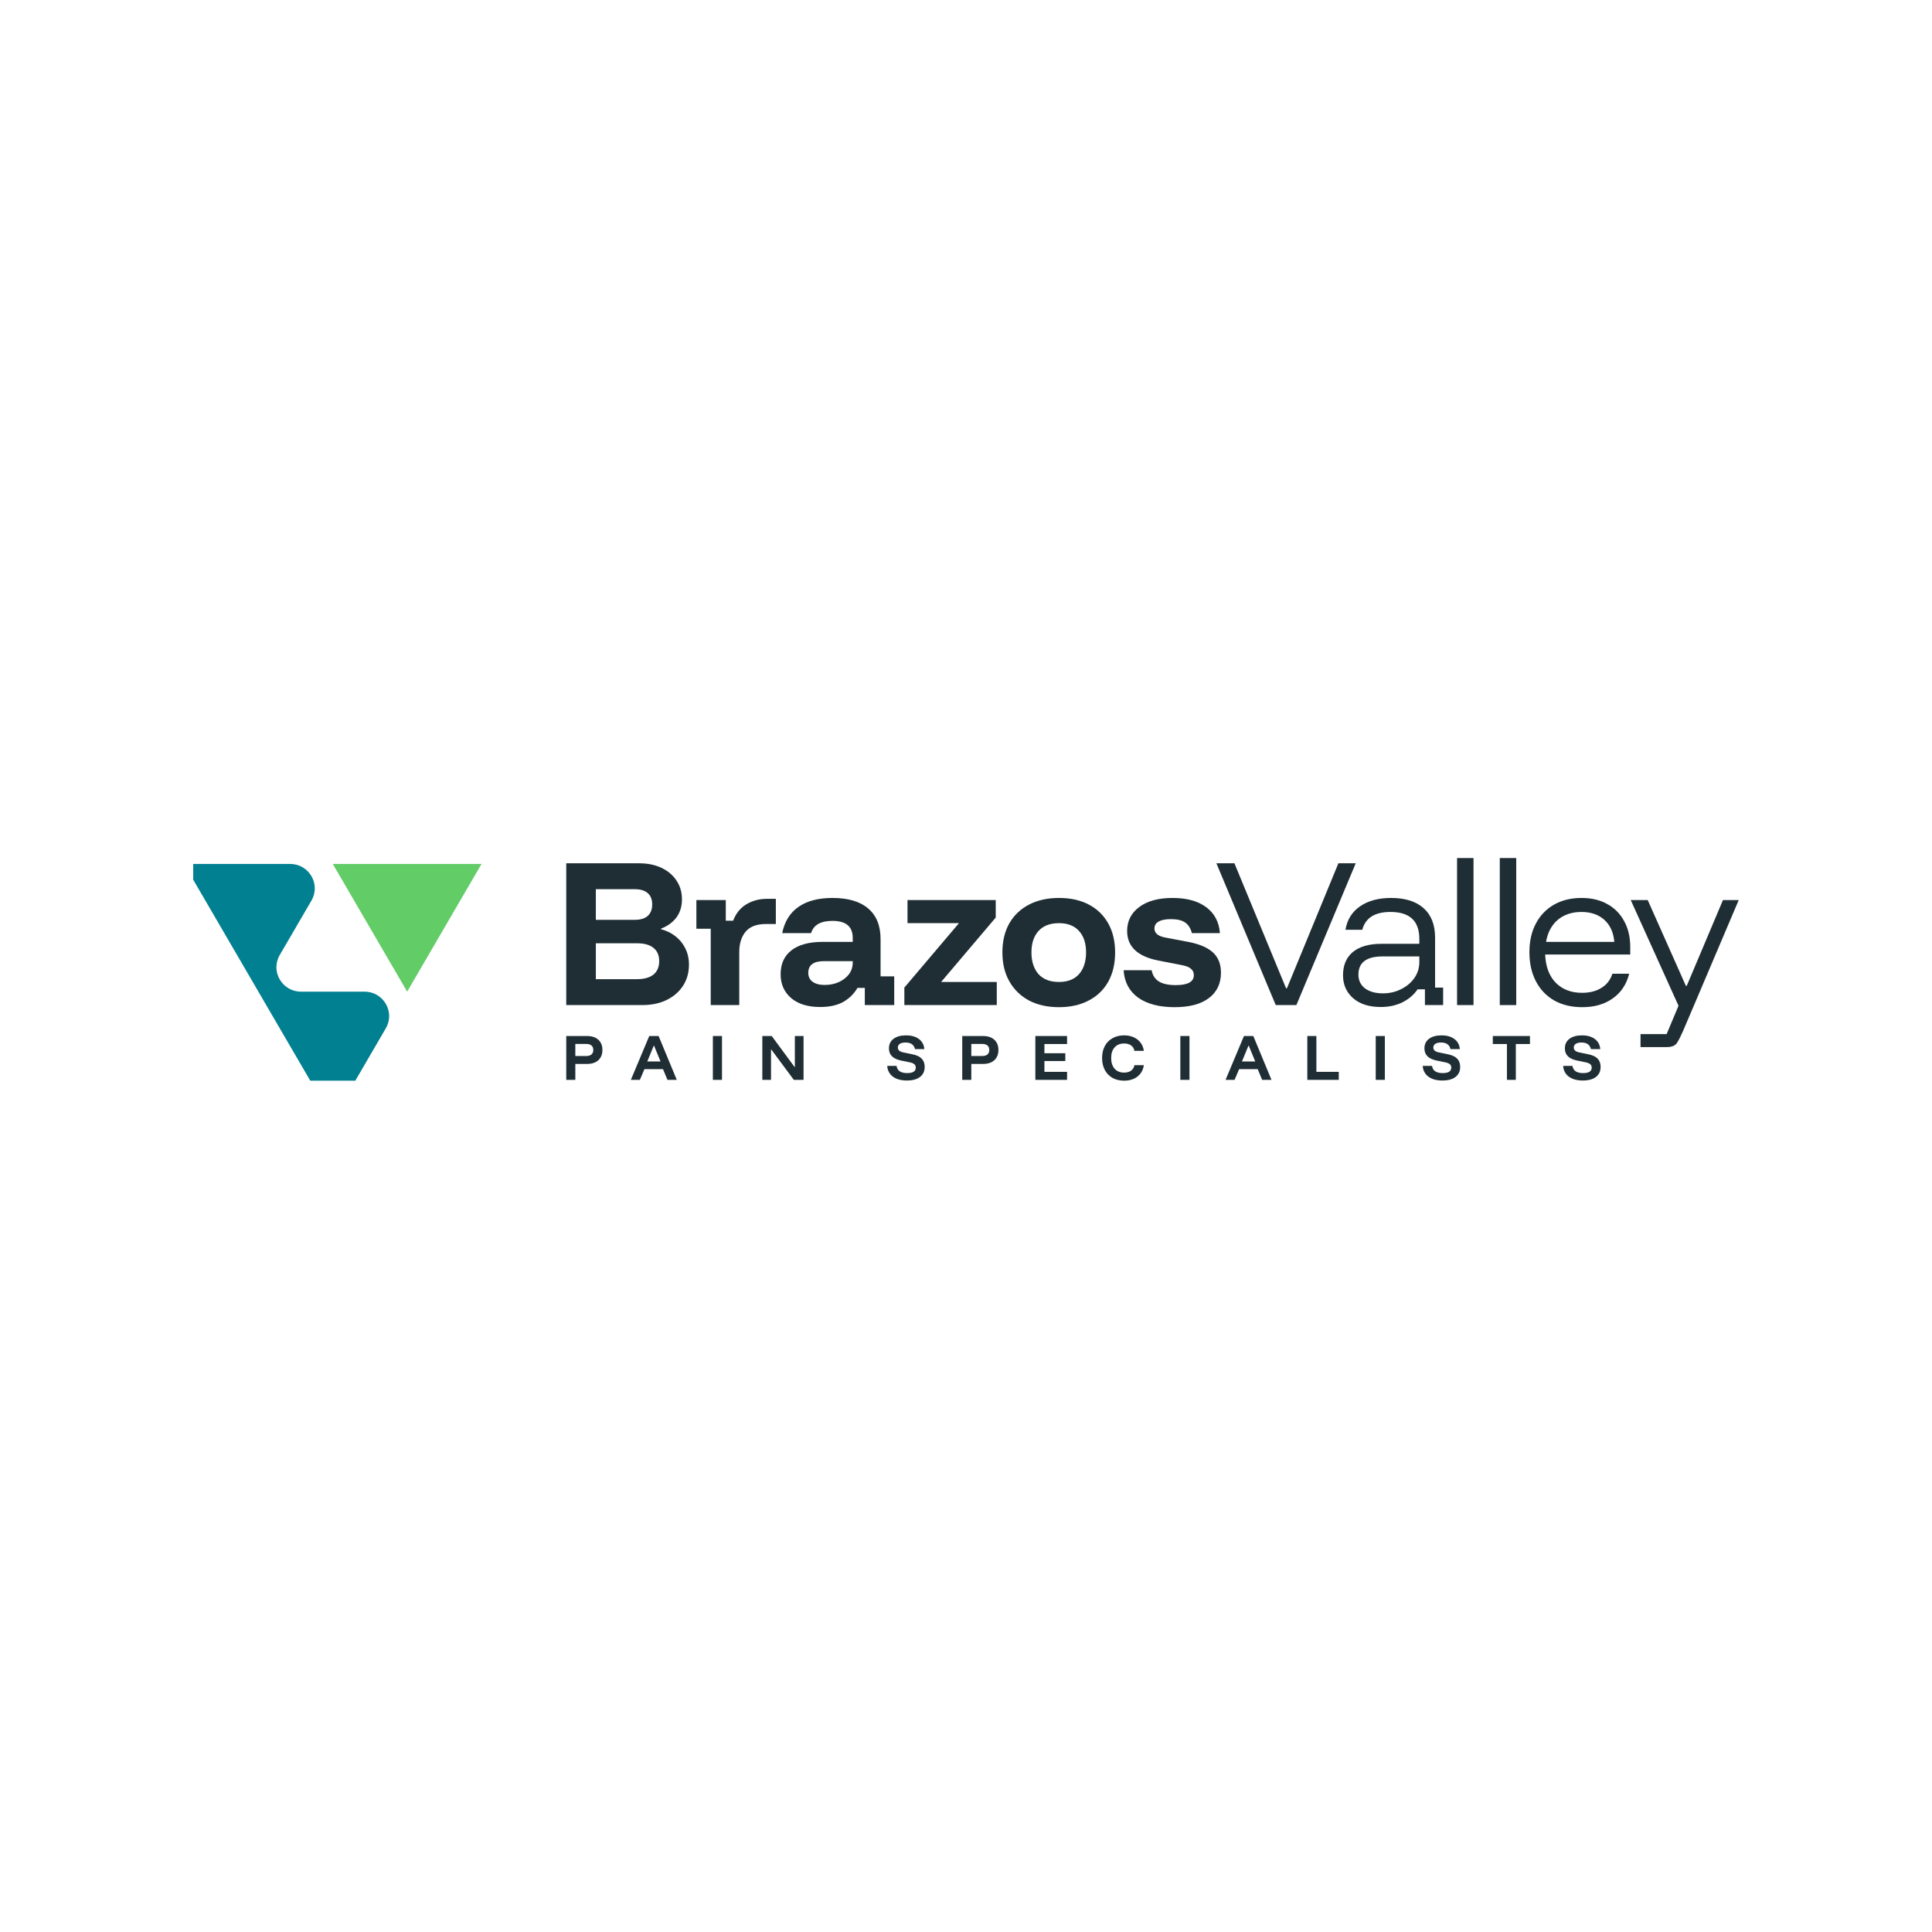 <svg width="500" height="500" viewBox="0 0 500 500" fill="none" xmlns="http://www.w3.org/2000/svg">
<rect width="500" height="500" fill="white"/>
<g clip-path="url(#clip0_140_640)">
<path d="M105.372 256.64L86.123 223.59L124.62 223.59L105.372 256.64Z" fill="#62CC67"/>
<path d="M66.875 256.64L47.627 223.59H75.09C79.991 223.59 83.054 228.855 80.605 233.066C80.604 233.067 80.603 233.069 80.603 233.07L72.396 247.16C69.943 251.372 73.006 256.64 77.909 256.64H94.338C99.241 256.64 102.304 261.908 99.851 266.12L91.955 279.677H80.293L66.875 256.64Z" fill="#018091"/>
<path d="M66.875 256.64L66.876 256.638L66.877 256.64H66.875Z" fill="#018091"/>
<path d="M146.545 260.112V223.419H165.39C167.594 223.419 169.527 223.812 171.189 224.597C172.849 225.382 174.148 226.485 175.084 227.904C176.021 229.293 176.489 230.909 176.489 232.751C176.489 234.593 176.005 236.164 175.039 237.462C174.072 238.731 172.759 239.682 171.098 240.316V240.497C172.517 240.86 173.755 241.464 174.812 242.309C175.9 243.155 176.745 244.197 177.349 245.435C177.984 246.673 178.3 248.078 178.3 249.648C178.3 251.732 177.787 253.559 176.76 255.129C175.734 256.7 174.314 257.923 172.502 258.799C170.72 259.675 168.621 260.112 166.205 260.112H146.545ZM154.201 253.408H164.846C166.688 253.408 168.108 253.015 169.105 252.23C170.101 251.415 170.6 250.252 170.6 248.742C170.6 247.232 170.101 246.084 169.105 245.299C168.138 244.514 166.734 244.121 164.892 244.121H154.201V253.408ZM154.201 238.051H164.303C165.752 238.051 166.855 237.719 167.61 237.055C168.395 236.36 168.788 235.363 168.788 234.065C168.788 232.766 168.395 231.785 167.61 231.12C166.855 230.456 165.752 230.124 164.303 230.124H154.201V238.051Z" fill="#1F2E34"/>
<path d="M183.936 260.113V240.362H180.221V232.932H187.832V238.278H189.735C190.459 236.375 191.607 234.956 193.177 234.02C194.748 233.083 196.514 232.615 198.477 232.615H200.788V239.138H198.16C195.805 239.138 194.069 239.803 192.951 241.132C191.864 242.461 191.32 244.212 191.32 246.387V260.113H183.936Z" fill="#1F2E34"/>
<path d="M212.261 260.611C209.06 260.611 206.553 259.841 204.741 258.3C202.93 256.73 202.024 254.676 202.024 252.14C202.024 249.452 202.96 247.383 204.832 245.933C206.704 244.484 209.392 243.759 212.896 243.759H220.687V242.717C220.687 239.788 218.936 238.323 215.432 238.323C212.382 238.323 210.54 239.38 209.906 241.494H202.431C203.035 238.504 204.439 236.239 206.644 234.699C208.849 233.159 211.778 232.389 215.432 232.389C219.479 232.389 222.56 233.295 224.674 235.107C226.818 236.919 227.89 239.561 227.89 243.034V252.683H231.423V260.112H223.813V255.673H221.91C220.974 257.243 219.721 258.467 218.15 259.342C216.58 260.188 214.617 260.611 212.261 260.611ZM213.394 254.903C214.813 254.903 216.067 254.646 217.154 254.133C218.241 253.619 219.102 252.94 219.736 252.094C220.37 251.219 220.687 250.237 220.687 249.15V248.742H213.258C210.54 248.742 209.181 249.754 209.181 251.777C209.181 252.774 209.559 253.544 210.313 254.088C211.068 254.631 212.095 254.903 213.394 254.903Z" fill="#1F2E34"/>
<path d="M234.046 260.113V255.583L248.18 238.912H234.862V232.932H257.693V237.462L243.56 254.133H257.965V260.113H234.046Z" fill="#1F2E34"/>
<path d="M274.051 260.656C271.091 260.656 268.509 260.082 266.305 258.935C264.13 257.757 262.439 256.111 261.231 253.997C260.023 251.883 259.419 249.376 259.419 246.477C259.419 243.608 260.008 241.117 261.186 239.002C262.394 236.888 264.1 235.258 266.305 234.11C268.509 232.962 271.107 232.389 274.097 232.389C277.056 232.389 279.623 232.962 281.798 234.11C283.972 235.258 285.648 236.888 286.826 239.002C288.003 241.117 288.592 243.623 288.592 246.522C288.592 249.391 288.003 251.898 286.826 254.042C285.648 256.156 283.957 257.787 281.752 258.935C279.578 260.082 277.011 260.656 274.051 260.656ZM274.051 254.133C276.316 254.133 278.053 253.453 279.261 252.094C280.469 250.705 281.073 248.833 281.073 246.477C281.073 244.121 280.469 242.279 279.261 240.95C278.053 239.591 276.316 238.912 274.051 238.912C271.756 238.912 269.989 239.591 268.751 240.95C267.543 242.279 266.939 244.121 266.939 246.477C266.939 248.833 267.543 250.705 268.751 252.094C269.989 253.453 271.756 254.133 274.051 254.133Z" fill="#1F2E34"/>
<path d="M303.979 260.656C299.992 260.656 296.837 259.826 294.511 258.165C292.216 256.473 290.978 254.118 290.796 251.098H298.044C298.286 252.396 298.905 253.363 299.901 253.997C300.928 254.631 302.393 254.948 304.296 254.948C307.406 254.948 308.962 254.088 308.962 252.366C308.962 251.671 308.72 251.128 308.237 250.735C307.784 250.312 307.014 249.995 305.927 249.784L299.857 248.606C294.42 247.549 291.702 244.997 291.702 240.95C291.702 238.353 292.744 236.285 294.828 234.744C296.912 233.174 299.796 232.389 303.48 232.389C307.135 232.389 310.034 233.189 312.178 234.79C314.322 236.39 315.5 238.625 315.712 241.494H308.463C308.131 240.226 307.542 239.305 306.697 238.731C305.851 238.157 304.628 237.87 303.027 237.87C301.638 237.87 300.581 238.081 299.857 238.504C299.132 238.897 298.769 239.501 298.769 240.316C298.769 240.89 298.996 241.373 299.449 241.766C299.901 242.158 300.596 242.445 301.533 242.627L307.739 243.804C310.578 244.378 312.661 245.299 313.99 246.568C315.319 247.836 315.983 249.558 315.983 251.732C315.983 254.541 314.941 256.73 312.858 258.3C310.804 259.871 307.844 260.656 303.979 260.656Z" fill="#1F2E34"/>
<path d="M330.159 260.112L314.802 223.419H319.468L332.832 255.764H333.058L346.376 223.419H350.861L335.504 260.112H330.159Z" fill="#1F2E34"/>
<path d="M357.356 260.611C354.335 260.611 351.95 259.856 350.198 258.346C348.446 256.806 347.571 254.827 347.571 252.411C347.571 249.814 348.416 247.806 350.107 246.386C351.829 244.967 354.305 244.257 357.537 244.257H367.322V242.989C367.322 238.338 364.83 236.013 359.847 236.013C355.8 236.013 353.369 237.553 352.554 240.633H348.205C348.628 238.036 349.881 236.013 351.965 234.563C354.079 233.113 356.752 232.389 359.983 232.389C363.667 232.389 366.491 233.28 368.454 235.061C370.417 236.813 371.399 239.35 371.399 242.672V255.582H373.483V260.112H368.771V256.035H366.868C365.932 257.425 364.634 258.542 362.973 259.388C361.312 260.203 359.439 260.611 357.356 260.611ZM357.899 257.077C359.621 257.077 361.191 256.715 362.61 255.99C364.06 255.265 365.208 254.299 366.053 253.091C366.899 251.853 367.322 250.494 367.322 249.014V247.519H357.854C353.656 247.519 351.557 249.089 351.557 252.23C351.557 253.71 352.116 254.888 353.233 255.764C354.381 256.639 355.936 257.077 357.899 257.077Z" fill="#1F2E34"/>
<path d="M377.086 260.113V222.06H381.344V260.113H377.086Z" fill="#1F2E34"/>
<path d="M388.143 260.113V222.06H392.401V260.113H388.143Z" fill="#1F2E34"/>
<path d="M409.493 260.656C406.715 260.656 404.299 260.082 402.245 258.935C400.192 257.757 398.606 256.096 397.488 253.952C396.371 251.807 395.812 249.301 395.812 246.432C395.812 243.563 396.371 241.086 397.488 239.002C398.606 236.888 400.177 235.258 402.2 234.11C404.223 232.962 406.594 232.389 409.312 232.389C411.879 232.389 414.099 232.917 415.971 233.974C417.844 235.001 419.293 236.466 420.32 238.368C421.377 240.271 421.906 242.521 421.906 245.118V247.021H399.889C400.01 250.131 400.916 252.562 402.608 254.314C404.329 256.066 406.609 256.941 409.448 256.941C411.411 256.941 413.072 256.519 414.431 255.673C415.82 254.827 416.771 253.604 417.285 252.004H421.634C420.939 254.752 419.52 256.881 417.376 258.391C415.262 259.901 412.634 260.656 409.493 260.656ZM400.116 243.759H417.783C417.572 241.313 416.711 239.41 415.201 238.051C413.691 236.692 411.713 236.013 409.267 236.013C406.821 236.013 404.782 236.692 403.151 238.051C401.551 239.41 400.539 241.313 400.116 243.759Z" fill="#1F2E34"/>
<path d="M424.568 270.984V267.632H431.317L434.398 260.294L422.031 232.932H426.425L436.3 255.13H436.527L445.904 232.932H449.981L438.43 260.113L435.53 266.908C434.987 268.146 434.488 269.127 434.035 269.852C433.582 270.607 432.691 270.984 431.363 270.984H424.568Z" fill="#1F2E34"/>
<path d="M146.545 279.468V268.118H151.892C153.161 268.118 154.147 268.441 154.851 269.085C155.555 269.73 155.907 270.612 155.907 271.734C155.907 272.845 155.555 273.728 154.851 274.382C154.147 275.026 153.161 275.348 151.892 275.348H148.892V279.468H146.545ZM148.892 273.289H151.754C152.337 273.289 152.781 273.153 153.087 272.882C153.393 272.602 153.545 272.219 153.545 271.734C153.545 271.238 153.393 270.855 153.087 270.584C152.781 270.314 152.337 270.178 151.754 270.178H148.892V273.289Z" fill="#1F2E34"/>
<path d="M163.263 279.468L168.027 268.118H170.444L175.153 279.468H172.736L171.583 276.693H166.777L165.597 279.468H163.263ZM167.513 274.704H170.944L169.264 270.612H169.194L167.513 274.704Z" fill="#1F2E34"/>
<path d="M184.491 279.468V268.118H186.853V279.468H184.491Z" fill="#1F2E34"/>
<path d="M207.957 279.468H205.442L199.595 271.593H199.539V279.468H197.289V268.118H199.72L205.651 276.161H205.706V268.118H207.957V279.468Z" fill="#1F2E34"/>
<path d="M234.695 279.636C233.186 279.636 231.982 279.304 231.084 278.641C230.185 277.968 229.695 277.039 229.611 275.852H232.028C232.111 276.469 232.385 276.936 232.848 277.254C233.32 277.562 233.968 277.716 234.792 277.716C235.524 277.716 236.075 277.599 236.445 277.366C236.816 277.123 237.001 276.768 237.001 276.301C237.001 275.937 236.88 275.647 236.64 275.432C236.408 275.218 236.029 275.054 235.501 274.942L233.181 274.465C232.135 274.241 231.352 273.872 230.834 273.359C230.315 272.835 230.056 272.158 230.056 271.327C230.056 270.272 230.449 269.445 231.236 268.847C232.033 268.249 233.112 267.95 234.473 267.95C235.853 267.95 236.964 268.263 237.806 268.889C238.649 269.515 239.121 270.388 239.223 271.509H236.806C236.538 270.37 235.718 269.8 234.348 269.8C233.727 269.8 233.241 269.912 232.889 270.136C232.538 270.36 232.362 270.682 232.362 271.103C232.362 271.747 232.82 272.163 233.737 272.35L236.153 272.854C237.246 273.078 238.042 273.457 238.543 273.989C239.052 274.512 239.307 275.222 239.307 276.119C239.307 277.23 238.904 278.095 238.098 278.711C237.302 279.328 236.167 279.636 234.695 279.636Z" fill="#1F2E34"/>
<path d="M249.026 279.468V268.118H254.373C255.642 268.118 256.628 268.441 257.332 269.085C258.036 269.73 258.388 270.612 258.388 271.734C258.388 272.845 258.036 273.728 257.332 274.382C256.628 275.026 255.642 275.348 254.373 275.348H251.374V279.468H249.026ZM251.374 273.289H254.235C254.818 273.289 255.263 273.153 255.568 272.882C255.874 272.602 256.027 272.219 256.027 271.734C256.027 271.238 255.874 270.855 255.568 270.584C255.263 270.314 254.818 270.178 254.235 270.178H251.374V273.289Z" fill="#1F2E34"/>
<path d="M276.157 279.468H267.948V268.118H276.157V270.192H270.295V272.574H275.699V274.592H270.295V277.394H276.157V279.468Z" fill="#1F2E34"/>
<path d="M290.931 279.678C289.782 279.678 288.778 279.44 287.917 278.963C287.065 278.477 286.402 277.796 285.93 276.917C285.458 276.03 285.222 274.998 285.222 273.821C285.222 272.625 285.458 271.588 285.93 270.711C286.402 269.833 287.065 269.155 287.917 268.679C288.778 268.193 289.782 267.95 290.931 267.95C291.856 267.95 292.676 268.114 293.389 268.441C294.111 268.758 294.699 269.216 295.153 269.814C295.616 270.412 295.908 271.126 296.028 271.957H293.584C293.482 271.35 293.195 270.883 292.723 270.556C292.25 270.22 291.653 270.052 290.931 270.052C289.893 270.052 289.074 270.384 288.472 271.047C287.87 271.71 287.569 272.635 287.569 273.821C287.569 274.998 287.87 275.923 288.472 276.595C289.074 277.259 289.893 277.59 290.931 277.59C291.653 277.59 292.25 277.422 292.723 277.085C293.195 276.75 293.482 276.277 293.584 275.67H296.028C295.908 276.502 295.616 277.221 295.153 277.828C294.699 278.426 294.111 278.884 293.389 279.201C292.676 279.519 291.856 279.678 290.931 279.678Z" fill="#1F2E34"/>
<path d="M305.471 279.468V268.118H307.833V279.468H305.471Z" fill="#1F2E34"/>
<path d="M317.172 279.468L321.936 268.118H324.353L329.061 279.468H326.645L325.492 276.693H320.686L319.505 279.468H317.172ZM321.422 274.704H324.853L323.172 270.612H323.103L321.422 274.704Z" fill="#1F2E34"/>
<path d="M338.331 279.468V268.118H340.678V277.394H346.47V279.468H338.331Z" fill="#1F2E34"/>
<path d="M356.037 279.468V268.118H358.398V279.468H356.037Z" fill="#1F2E34"/>
<path d="M373.279 279.636C371.77 279.636 370.566 279.304 369.668 278.641C368.769 277.968 368.279 277.039 368.195 275.852H370.612C370.695 276.469 370.969 276.936 371.431 277.254C371.904 277.562 372.552 277.716 373.376 277.716C374.108 277.716 374.658 277.599 375.029 277.366C375.399 277.123 375.585 276.768 375.585 276.301C375.585 275.937 375.464 275.647 375.223 275.432C374.992 275.218 374.612 275.054 374.084 274.942L371.765 274.465C370.719 274.241 369.936 273.872 369.418 273.359C368.899 272.835 368.64 272.158 368.64 271.327C368.64 270.272 369.033 269.445 369.82 268.847C370.617 268.249 371.696 267.95 373.056 267.95C374.437 267.95 375.548 268.263 376.39 268.889C377.233 269.515 377.705 270.388 377.807 271.509H375.39C375.122 270.37 374.302 269.8 372.932 269.8C372.311 269.8 371.825 269.912 371.473 270.136C371.122 270.36 370.945 270.682 370.945 271.103C370.945 271.747 371.404 272.163 372.321 272.35L374.737 272.854C375.83 273.078 376.626 273.457 377.127 273.989C377.636 274.512 377.89 275.222 377.89 276.119C377.89 277.23 377.488 278.095 376.682 278.711C375.886 279.328 374.751 279.636 373.279 279.636Z" fill="#1F2E34"/>
<path d="M392.298 279.468H389.993V270.192H386.339V268.118H395.951V270.192H392.298V279.468Z" fill="#1F2E34"/>
<path d="M409.626 279.636C408.116 279.636 406.912 279.304 406.014 278.641C405.116 277.968 404.625 277.039 404.542 275.852H406.959C407.042 276.469 407.315 276.936 407.778 277.254C408.251 277.562 408.899 277.716 409.723 277.716C410.454 277.716 411.006 277.599 411.376 277.366C411.746 277.123 411.931 276.768 411.931 276.301C411.931 275.937 411.811 275.647 411.57 275.432C411.339 275.218 410.959 275.054 410.432 274.942L408.112 274.465C407.065 274.241 406.283 273.872 405.764 273.359C405.246 272.835 404.986 272.158 404.986 271.327C404.986 270.272 405.38 269.445 406.167 268.847C406.964 268.249 408.042 267.95 409.404 267.95C410.783 267.95 411.894 268.263 412.737 268.889C413.58 269.515 414.052 270.388 414.154 271.509H411.737C411.468 270.37 410.649 269.8 409.278 269.8C408.658 269.8 408.172 269.912 407.82 270.136C407.468 270.36 407.292 270.682 407.292 271.103C407.292 271.747 407.75 272.163 408.667 272.35L411.084 272.854C412.177 273.078 412.973 273.457 413.473 273.989C413.982 274.512 414.237 275.222 414.237 276.119C414.237 277.23 413.834 278.095 413.029 278.711C412.232 279.328 411.098 279.636 409.626 279.636Z" fill="#1F2E34"/>
</g>
<defs>
<clipPath id="clip0_140_640">
<rect width="400" height="60.666" fill="white" transform="translate(50 219.667)"/>
</clipPath>
</defs>
</svg>
